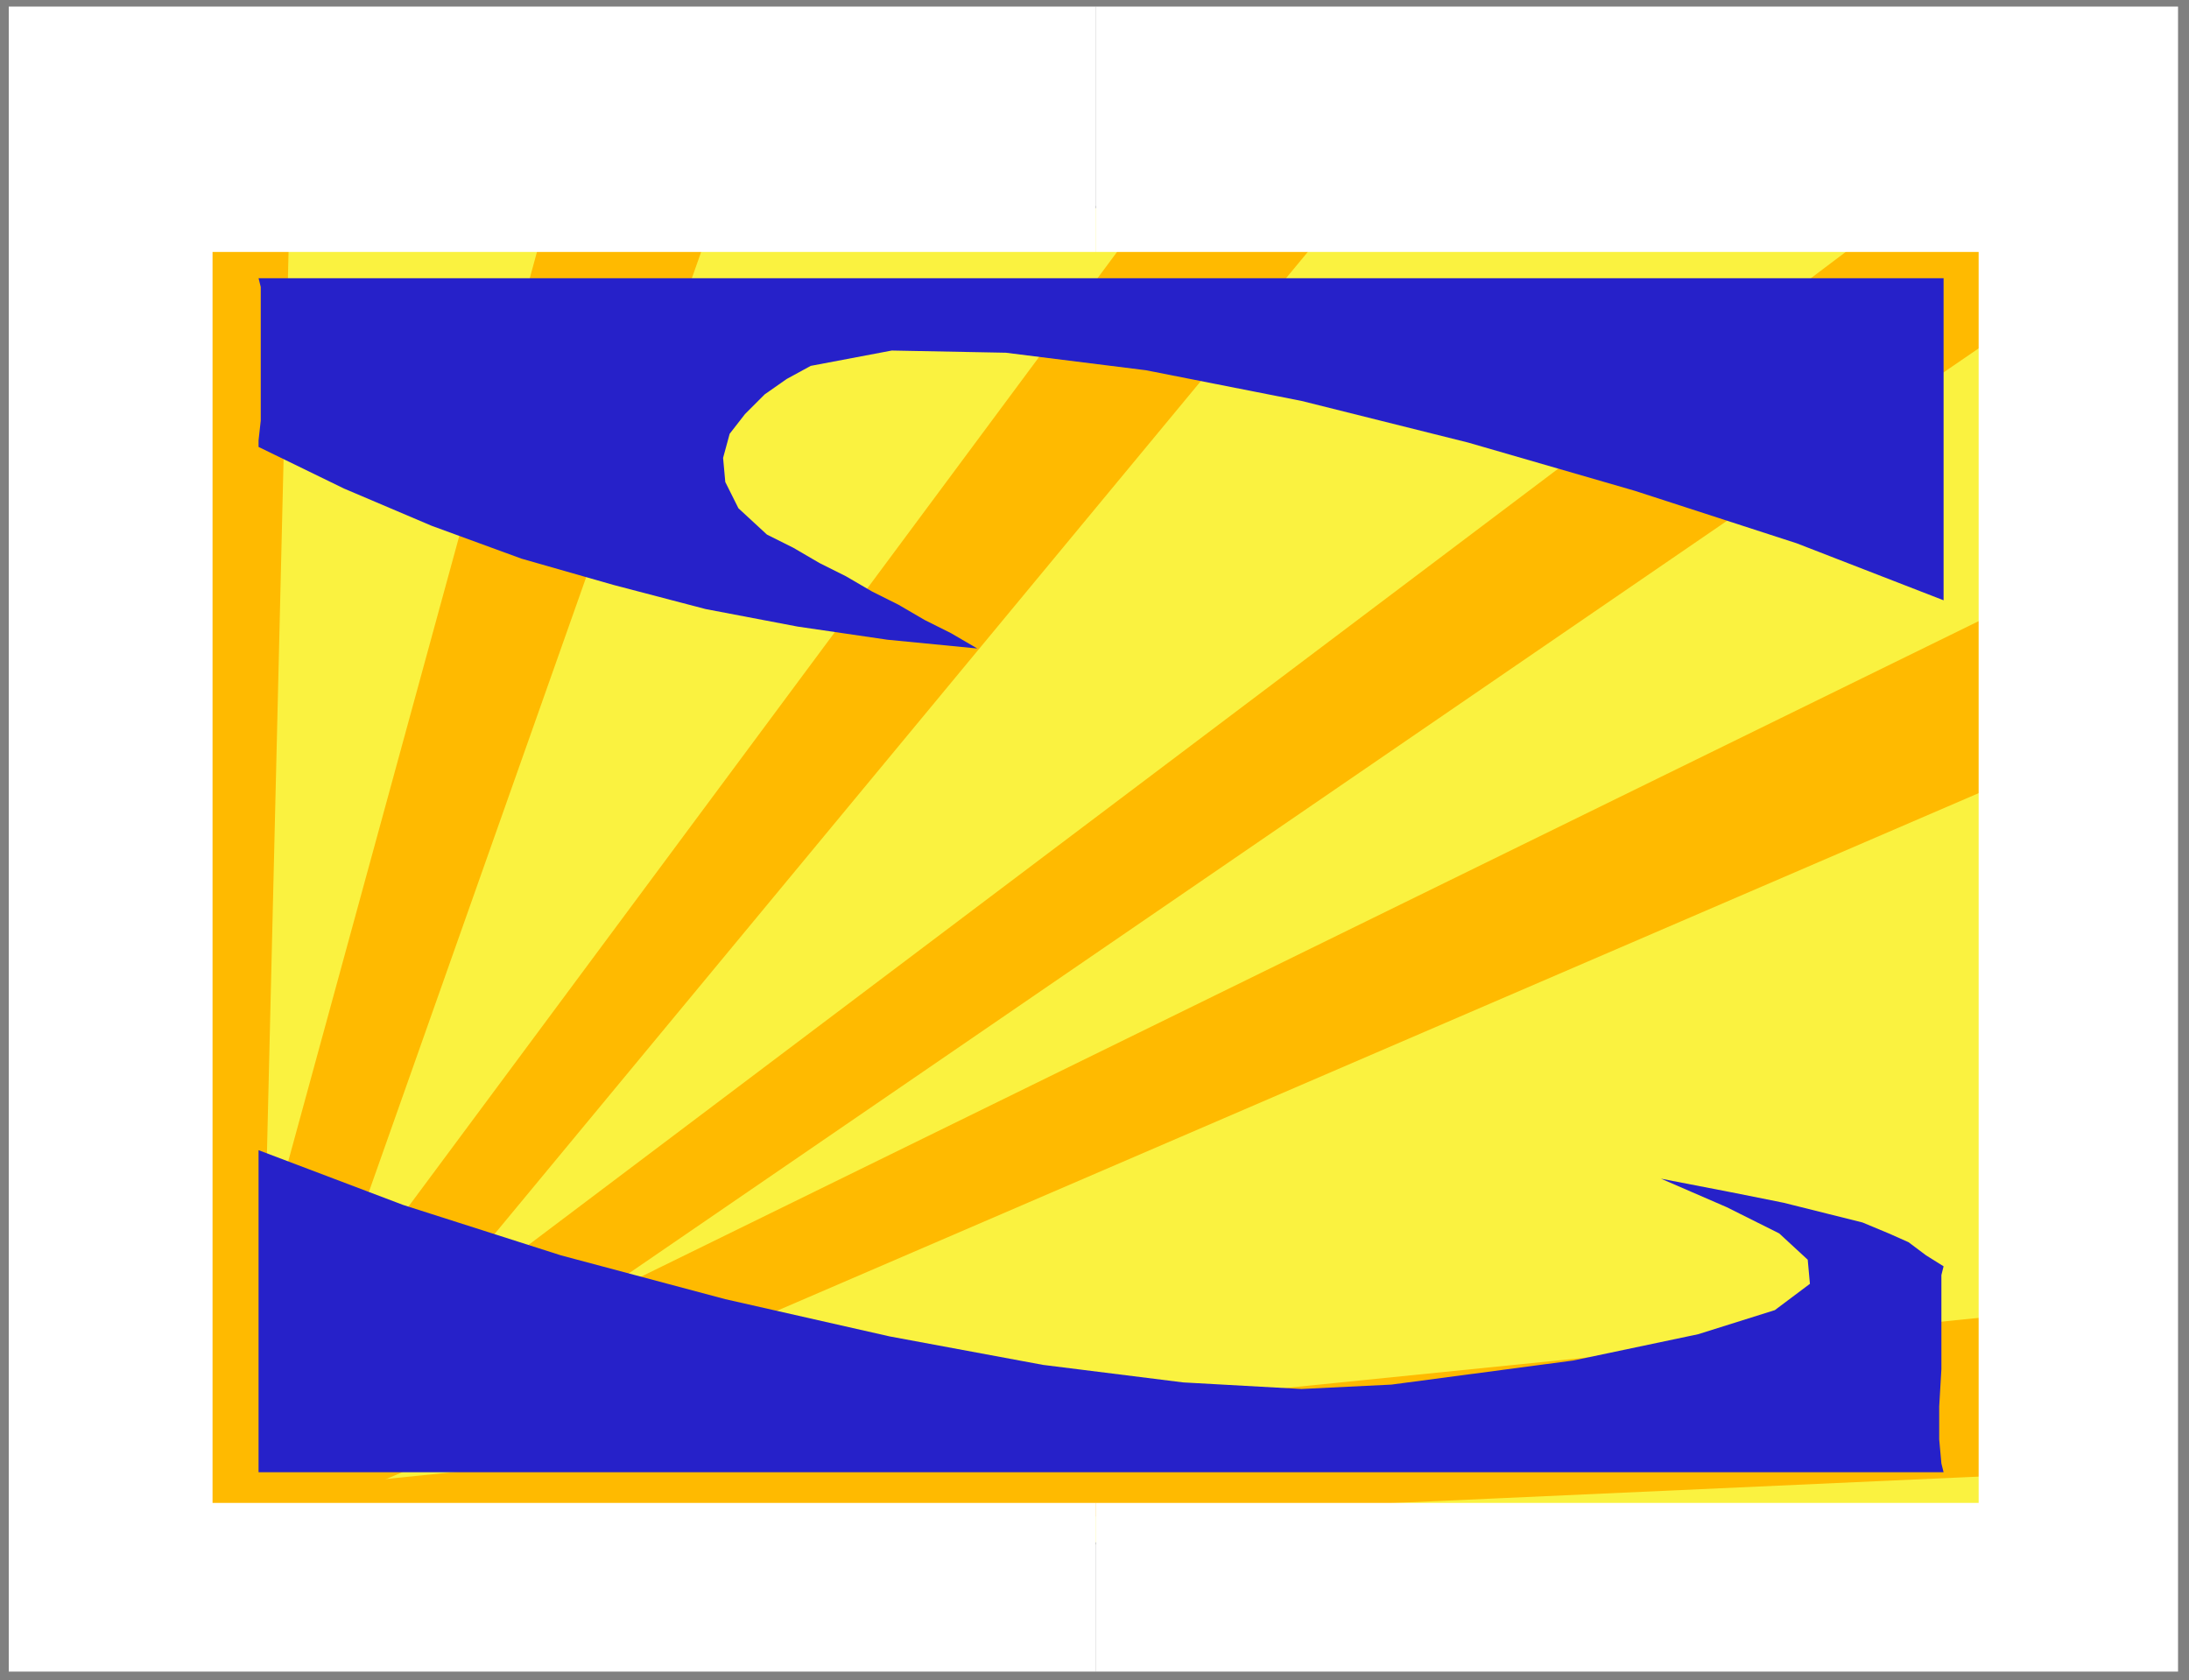 <?xml version="1.0" encoding="UTF-8" standalone="no"?>
<svg
   xmlns:dc="http://purl.org/dc/elements/1.1/"
   xmlns:cc="http://creativecommons.org/ns#"
   xmlns:rdf="http://www.w3.org/1999/02/22-rdf-syntax-ns#"
   xmlns:svg="http://www.w3.org/2000/svg"
   xmlns="http://www.w3.org/2000/svg"
   xmlns:sodipodi="http://sodipodi.sourceforge.net/DTD/sodipodi-0.dtd"
   xmlns:inkscape="http://www.inkscape.org/namespaces/inkscape"
   version="1.0"
   width="264.319mm"
   height="202.935mm"
   id="svg37"
   sodipodi:docname="BCKLC268.WMF">
  <rect width="100%" height="100%" fill="#808080" stroke="none"/>
  <sodipodi:namedview
     pagecolor="#ffffff"
     bordercolor="#666666"
     borderopacity="1"
     objecttolerance="10"
     gridtolerance="10"
     guidetolerance="10"
     inkscape:pageopacity="0"
     inkscape:pageshadow="2"
     inkscape:window-width="640"
     inkscape:window-height="480"
     id="namedview39" />
  <defs
     id="defs3">
    <pattern
       id="WMFhbasepattern"
       patternUnits="userSpaceOnUse"
       width="6"
       height="6"
       x="0"
       y="0" />
  </defs>
  <path
     style="fill:none;stroke:none;"
     d="  M 0,0   L 998,0   L 998,766   L 0,766   z "
     id="path5" />
  <path
     style="fill:#faf240;fill-rule:evenodd;fill-opacity:1;stroke:none;"
     d="  M 78,95   L 926,95   L 926,705   L 78,705   L 78,95  z "
     id="path7" />
  <path
     style="fill:#000000;fill-rule:evenodd;fill-opacity:1;stroke:none;"
     d="  M 927,95   L 926,94   L 78,94   L 78,95   L 926,95   L 926,95   L 927,95   L 927,94   L 926,94   L 927,95  z "
     id="path9" />
  <path
     style="fill:#000000;fill-rule:evenodd;fill-opacity:1;stroke:none;"
     d="  M 926,705   L 927,705   L 927,95   L 926,95   L 926,705   L 926,704   L 926,705   L 927,705   L 927,705   L 926,705  z "
     id="path11" />
  <path
     style="fill:#000000;fill-rule:evenodd;fill-opacity:1;stroke:none;"
     d="  M 78,705   L 78,705   L 926,705   L 926,704   L 78,704   L 79,705   L 78,705   L 78,705   L 78,705   L 78,705  z "
     id="path13" />
  <path
     style="fill:#000000;fill-rule:evenodd;fill-opacity:1;stroke:none;"
     d="  M 78,94   L 78,95   L 78,705   L 79,705   L 79,95   L 78,95   L 78,94   L 78,94   L 78,95   L 78,94  z "
     id="path15" />
  <path
     style="fill:#ffba00;fill-rule:evenodd;fill-opacity:1;stroke:none;"
     d="  M 90,681   L 57,108   L 132,102   L 118,686   L 90,681  z "
     id="path17" />
  <path
     style="fill:#ffba00;fill-rule:evenodd;fill-opacity:1;stroke:none;"
     d="  M 90,682   L 259,64   L 332,81   L 115,695   L 90,682  z "
     id="path19" />
  <path
     style="fill:#ffba00;fill-rule:evenodd;fill-opacity:1;stroke:none;"
     d="  M 89,682   L 584,15   L 649,52   L 110,703   L 89,682  z "
     id="path21" />
  <path
     style="fill:#ffba00;fill-rule:evenodd;fill-opacity:1;stroke:none;"
     d="  M 89,683   L 906,67   L 957,122   L 102,708   L 89,683  z "
     id="path23" />
  <path
     style="fill:#ffba00;fill-rule:evenodd;fill-opacity:1;stroke:none;"
     d="  M 88,683   L 951,260   L 982,328   L 93,711   L 88,683  z "
     id="path25" />
  <path
     style="fill:#ffba00;fill-rule:evenodd;fill-opacity:1;stroke:none;"
     d="  M 88,684   L 938,598   L 947,672   L 84,711   L 88,684  z "
     id="path27" />
  <path
     style="fill:#ffffff;fill-rule:evenodd;fill-opacity:1;stroke:none;"
     d="  M 500,686   L 500,763   L 994,763   L 994,3   L 500,3   L 500,115   L 903,115   L 903,686   L 500,686  z "
     id="path29" />
  <path
     style="fill:#ffffff;fill-rule:evenodd;fill-opacity:1;stroke:none;"
     d="  M 500,115   L 500,3   L 4,3   L 4,763   L 500,763   L 500,686   L 97,686   L 97,115   L 500,115  z "
     id="path31" />
  <path
     style="fill:#2621c9;fill-rule:evenodd;fill-opacity:1;stroke:none;"
     d="  M 118,127   L 887,127   L 887,140   L 887,158   L 887,179   L 887,201   L 887,223   L 887,244   L 887,261   L 887,274   L 820,248   L 746,224   L 670,202   L 594,183   L 523,169   L 459,161   L 407,160   L 370,167   L 359,173   L 349,180   L 340,189   L 333,198   L 330,209   L 331,220   L 337,232   L 350,244   L 362,250   L 374,257   L 386,263   L 398,270   L 410,276   L 422,283   L 434,289   L 446,296   L 405,292   L 364,286   L 322,278   L 280,267   L 238,255   L 197,240   L 157,223   L 118,204   L 118,201   L 119,192   L 119,180   L 119,166   L 119,152   L 119,139   L 119,131   L 118,127  z "
     id="path33" />
  <path
     style="fill:#2621c9;fill-rule:evenodd;fill-opacity:1;stroke:none;"
     d="  M 887,672   L 118,672   L 118,659   L 118,641   L 118,620   L 118,598   L 118,576   L 118,555   L 118,538   L 118,525   L 184,550   L 256,573   L 331,593   L 406,610   L 476,623   L 540,631   L 594,634   L 635,632   L 718,621   L 775,609   L 810,598   L 826,586   L 825,575   L 812,563   L 788,551   L 758,538   L 789,544   L 814,549   L 834,554   L 850,558   L 862,563   L 871,567   L 879,573   L 887,578   L 886,582   L 886,593   L 886,608   L 886,625   L 885,642   L 885,657   L 886,668   L 887,672  z "
     id="path35" />
</svg>
